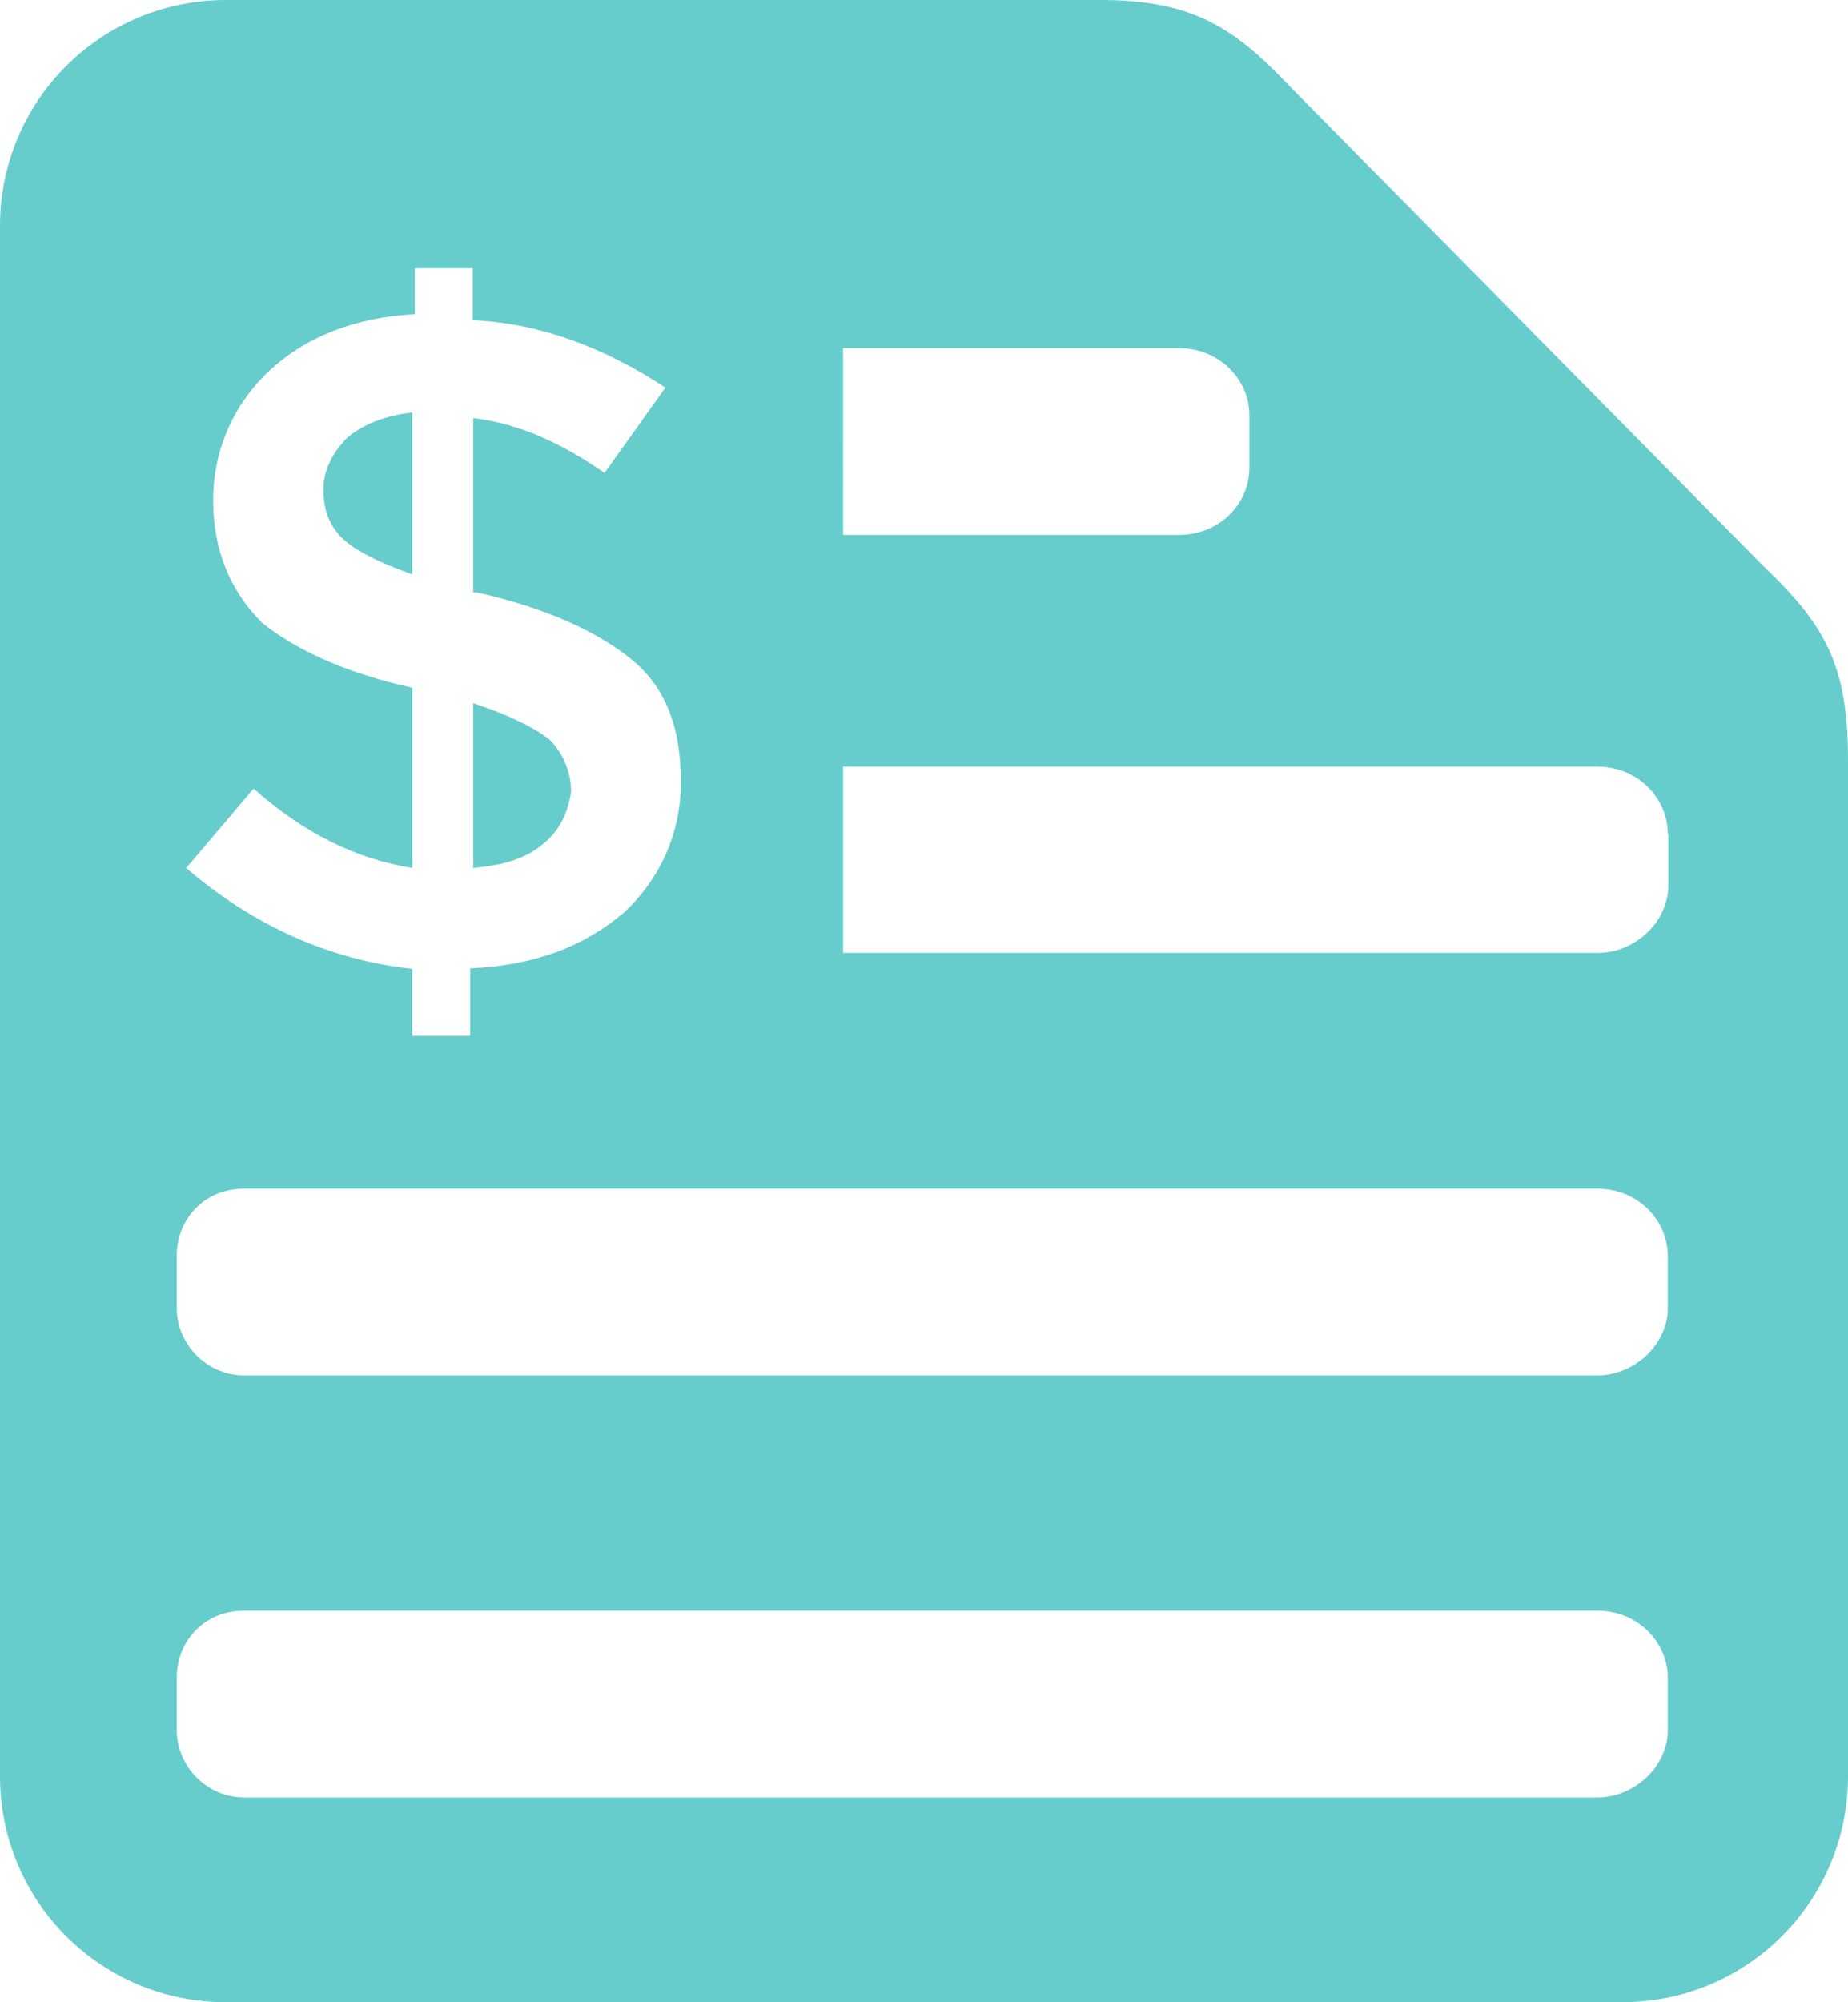 <?xml version="1.0" encoding="utf-8"?>
<!-- Generator: Adobe Illustrator 23.0.0, SVG Export Plug-In . SVG Version: 6.00 Build 0)  -->
<svg version="1.1" id="Capa_1" xmlns="http://www.w3.org/2000/svg" xmlns:xlink="http://www.w3.org/1999/xlink" x="0px" y="0px"
	 viewBox="0 0 370.2 400.9" style="enable-background:new 0 0 370.2 400.9;" xml:space="preserve">
<style type="text/css">
	.st0{fill:#66CCCC;}
</style>
<g>
	<path class="st0" d="M108.9,168.9c-3.7,3.1-8,4.3-14.1,4.9v-33c7.3,2.4,12.2,4.9,15.3,7.3c2.4,2.4,4.3,6.1,4.3,10.4
		C113.8,162.8,112,166.4,108.9,168.9z M82.6,82.6c-5.5,0.6-9.8,2.4-12.9,4.9c-3.1,3.1-4.9,6.7-4.9,10.4c0,4.3,1.2,7.3,3.7,9.8
		c2.4,2.4,7.3,4.9,14.1,7.3L82.6,82.6L82.6,82.6z M370.2,152.4v203.2c0,25.1-20.2,45.3-45.3,45.3H45.3C20.2,400.9,0,380.7,0,355.6
		V45.3C0,20.2,20.2,0,45.3,0h175c17.7,0,26.3,4.9,37.3,16.5l95.5,96.7C365.9,125.4,370.2,133.4,370.2,152.4z M168.9,107.1h67.3
		c8,0,14.1-6.1,14.1-13.5V83.2c0-7.3-6.1-13.5-14.1-13.5h-67.3V107.1z M82.6,137.7v36.1c-11-1.8-21.4-6.7-31.8-15.9l-13.5,15.9
		c13.5,11.6,28.8,18.4,45.3,20.2v13.4h11.6v-13.5c12.9-0.6,22.6-4.3,30.6-11c7.3-6.7,11.6-15.9,11.6-26.3c0-11-3.1-19-9.8-24.5
		s-17.1-10.4-31.2-13.5h-0.6V83.7c9.8,1.2,18.4,5.5,26.3,11l12.2-17.1c-12.2-8-25.1-12.9-38.6-13.5V53.7H83.1v9.2
		c-11.6,0.6-21.4,4.3-28.8,11c-7.3,6.7-11.6,15.9-11.6,26.3s3.7,18.4,9.8,24.5C58.7,129.7,68.5,134.6,82.6,137.7z M334.1,336
		c0-7.3-6.1-13.5-14.1-13.5H48.9c-8,0-13.5,6.1-13.5,13.5v10.4c0,7.3,6.1,13.5,13.5,13.5H320c7.3,0,14.1-6.1,14.1-13.5V336
		L334.1,336z M334.1,251.5c0-7.3-6.1-13.5-14.1-13.5H48.9c-8,0-13.5,6.1-13.5,13.5v10.4c0,7.3,6.1,13.5,13.5,13.5H320
		c7.3,0,14.1-6.1,14.1-13.5V251.5L334.1,251.5z M334.1,167c0-7.3-6.1-13.5-14.1-13.5H168.9v37.3h151.2c7.3,0,14.1-6.1,14.1-13.5V167
		H334.1z"/>
</g>
</svg>

